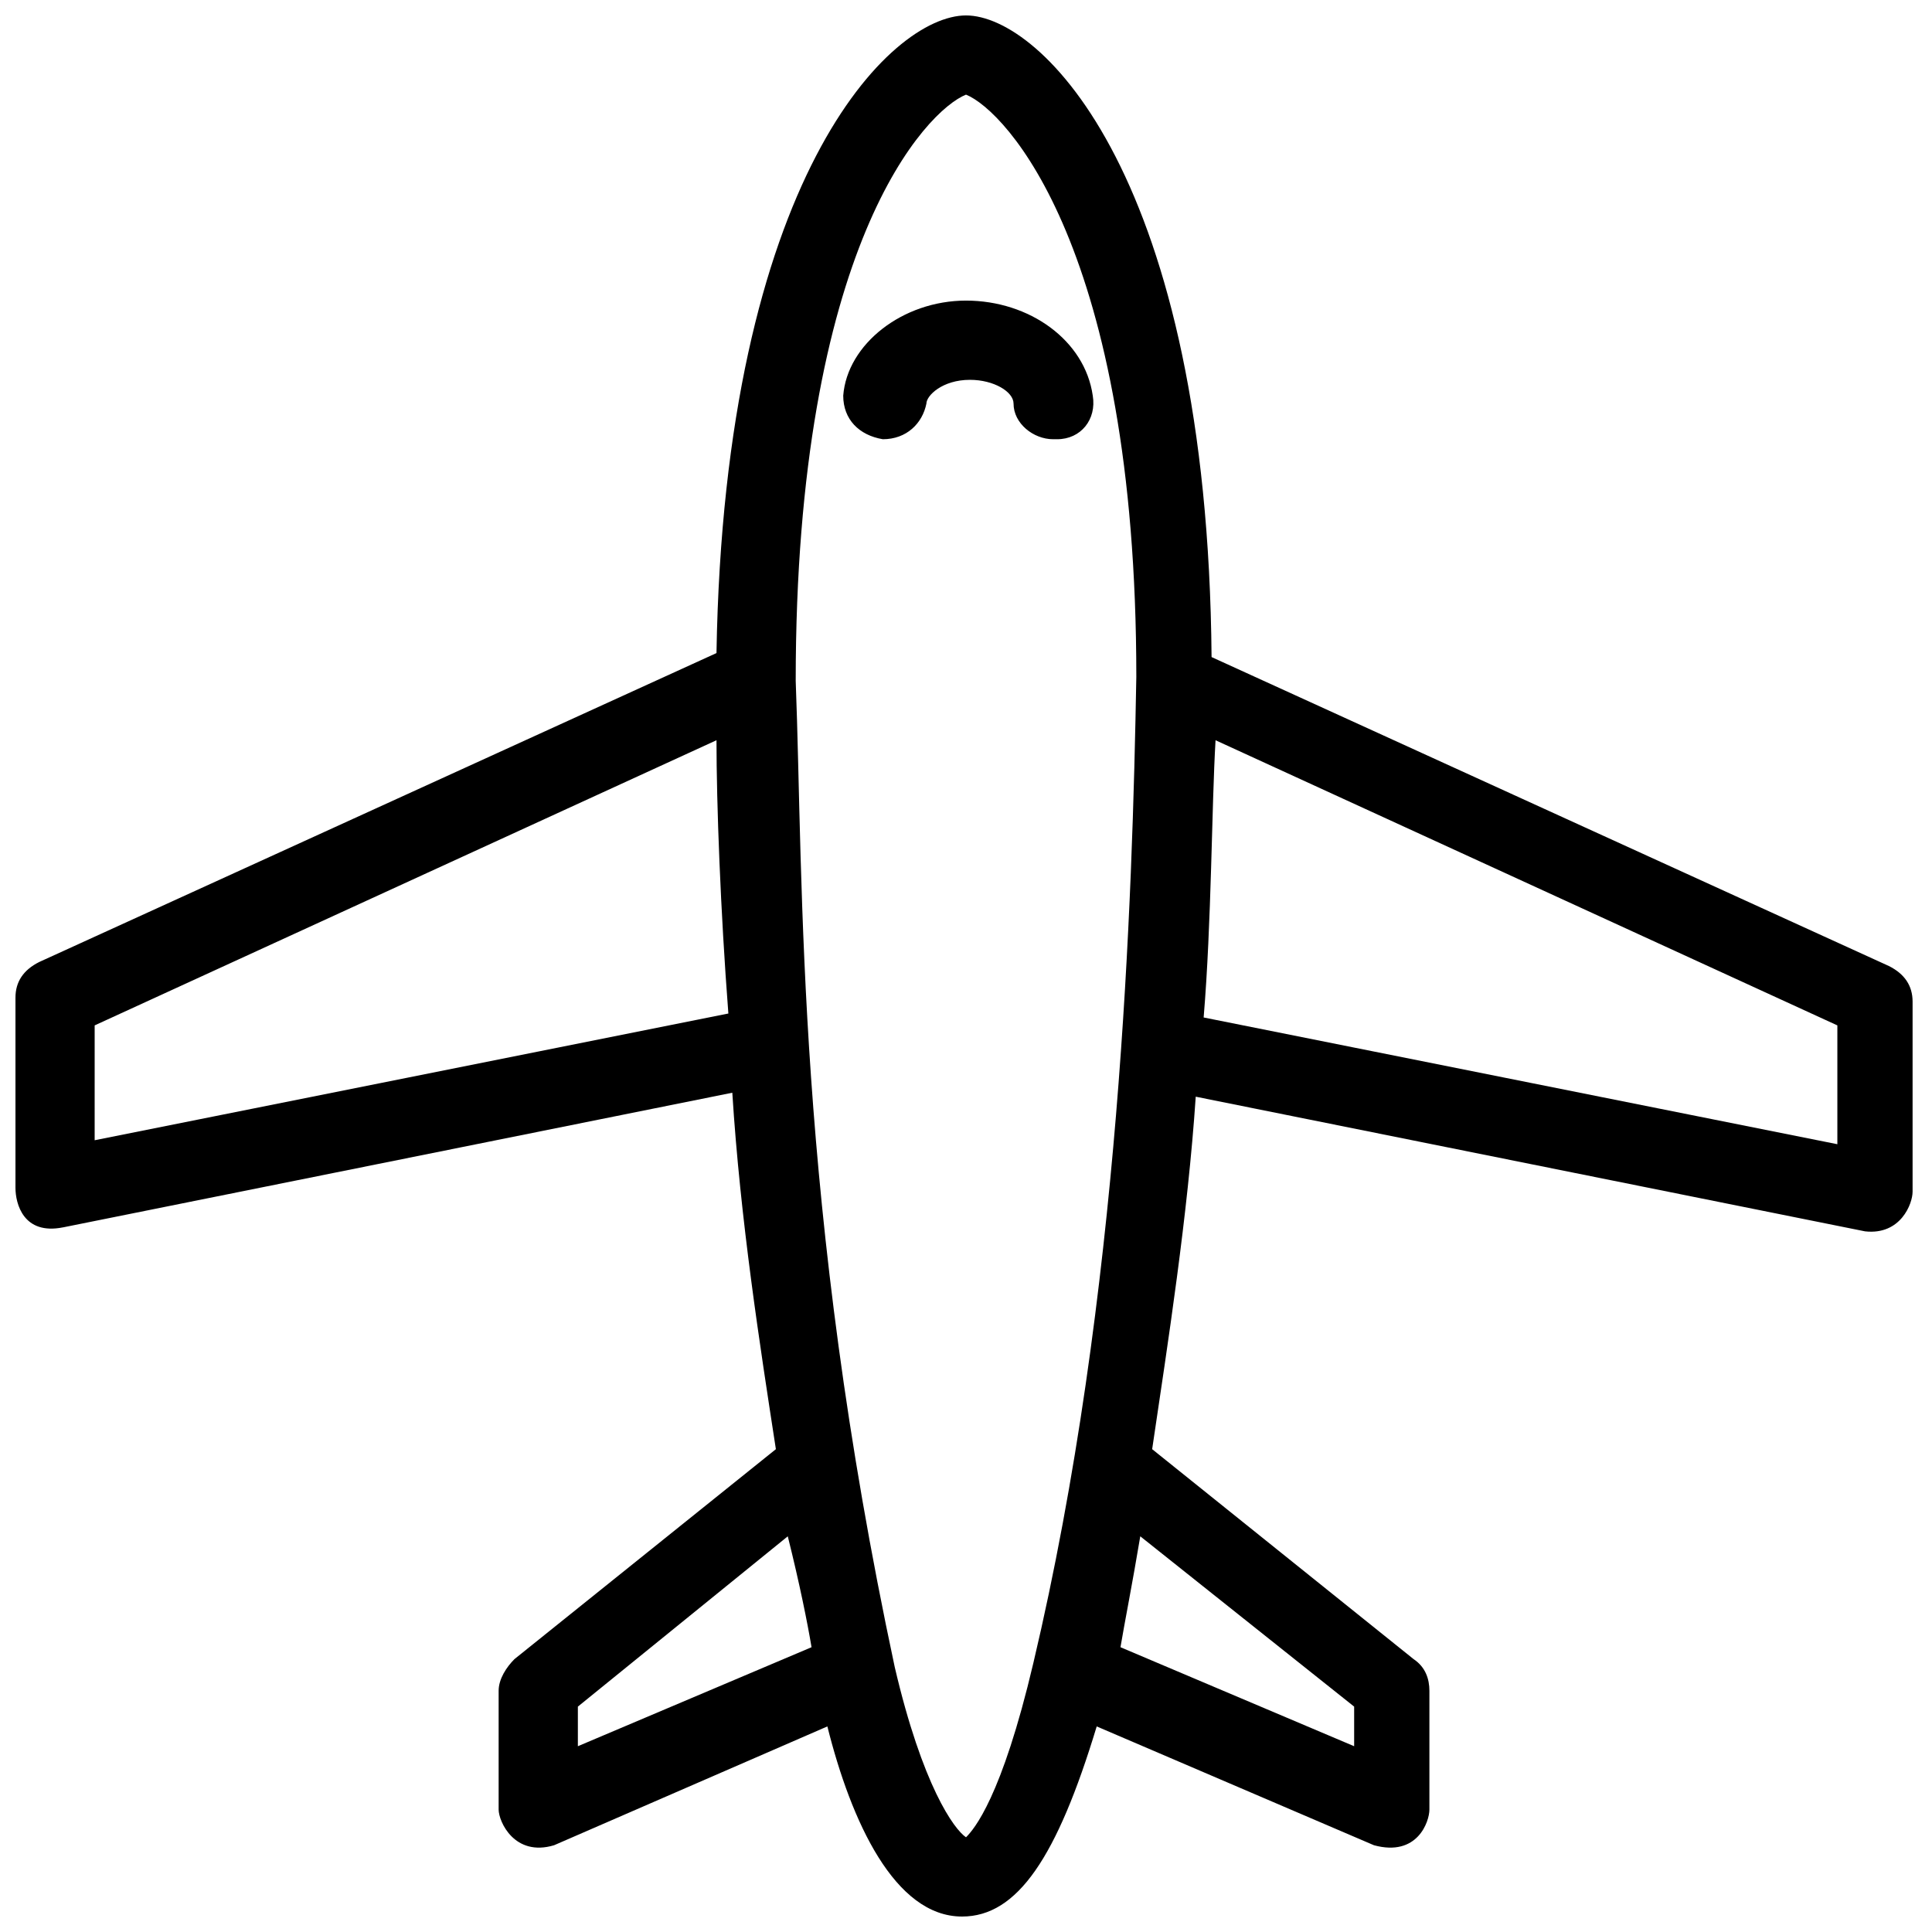 <?xml version="1.0" encoding="UTF-8"?>
<!-- Uploaded to: ICON Repo, www.svgrepo.com, Generator: ICON Repo Mixer Tools -->
<svg width="800px" height="800px" version="1.1" viewBox="144 144 512 512" xmlns="http://www.w3.org/2000/svg">
 <defs>
  <clipPath id="a">
   <path d="m148.09 148.09h502.91v503.81h-502.91z"/>
  </clipPath>
 </defs>
 <g clip-path="url(#a)">
  <path d="m160.69 469.27 177.38-35.688c2.098 33.586 7.348 67.176 11.547 94.465l-69.273 55.629c-2.098 2.098-4.199 5.246-4.199 8.398v31.488c0 3.148 4.199 12.594 14.695 9.445l72.422-31.488c6.297 25.191 17.844 50.383 35.688 50.383 14.695 0 25.191-15.742 35.688-50.383l73.473 31.488c11.547 3.148 14.695-6.297 14.695-9.445v-31.488c0-3.148-1.051-6.297-4.199-8.398l-69.273-55.629c4.199-28.34 9.445-61.926 11.547-93.414l177.38 35.688c9.445 1.051 12.594-7.348 12.594-10.496v-50.383c0-4.199-2.098-7.348-6.297-9.445l-179.48-81.867c-1.055-127-45.137-170.04-65.078-170.04s-64.027 43.035-66.125 168.98l-179.48 81.871c-4.199 2.098-6.297 5.246-6.297 9.445v50.383c0 4.199 2.098 12.594 12.594 10.496zm305.44-129.1 164.79 75.57v31.488l-167.94-33.586c2.102-25.191 2.102-55.629 3.152-73.473zm36.734 256.1v10.496l-61.926-26.238c1.051-6.297 3.148-16.793 5.246-29.391zm-102.86-427.19c10.496 4.199 45.133 40.934 45.133 154.29-1.051 58.777-4.199 163.74-27.289 261.35-8.398 35.684-15.746 44.082-17.844 46.18-3.148-2.098-11.547-13.645-18.895-45.133-26.238-122.8-24.141-206.77-26.238-261.35 0-115.45 34.637-151.14 45.133-155.34zm-40.938 411.45-61.926 26.238v-10.496l55.629-45.133c3.148 12.598 5.25 23.094 6.297 29.391zm-189.98-164.79 164.79-75.57c0 16.793 1.051 45.133 3.148 72.422l-167.94 33.586z"/>
 </g>
 <path d="m377.96 260.4c6.297 0 10.496-4.199 11.547-9.445 0-2.098 4.199-6.297 11.547-6.297 6.297 0 11.547 3.148 11.547 6.297 0 5.246 5.246 9.445 10.496 9.445h1.051c6.297 0 10.496-5.246 9.445-11.547-2.102-14.695-16.797-25.191-33.59-25.191s-31.488 11.547-32.539 25.191c0 6.297 4.199 10.496 10.496 11.547z"/>
</svg>